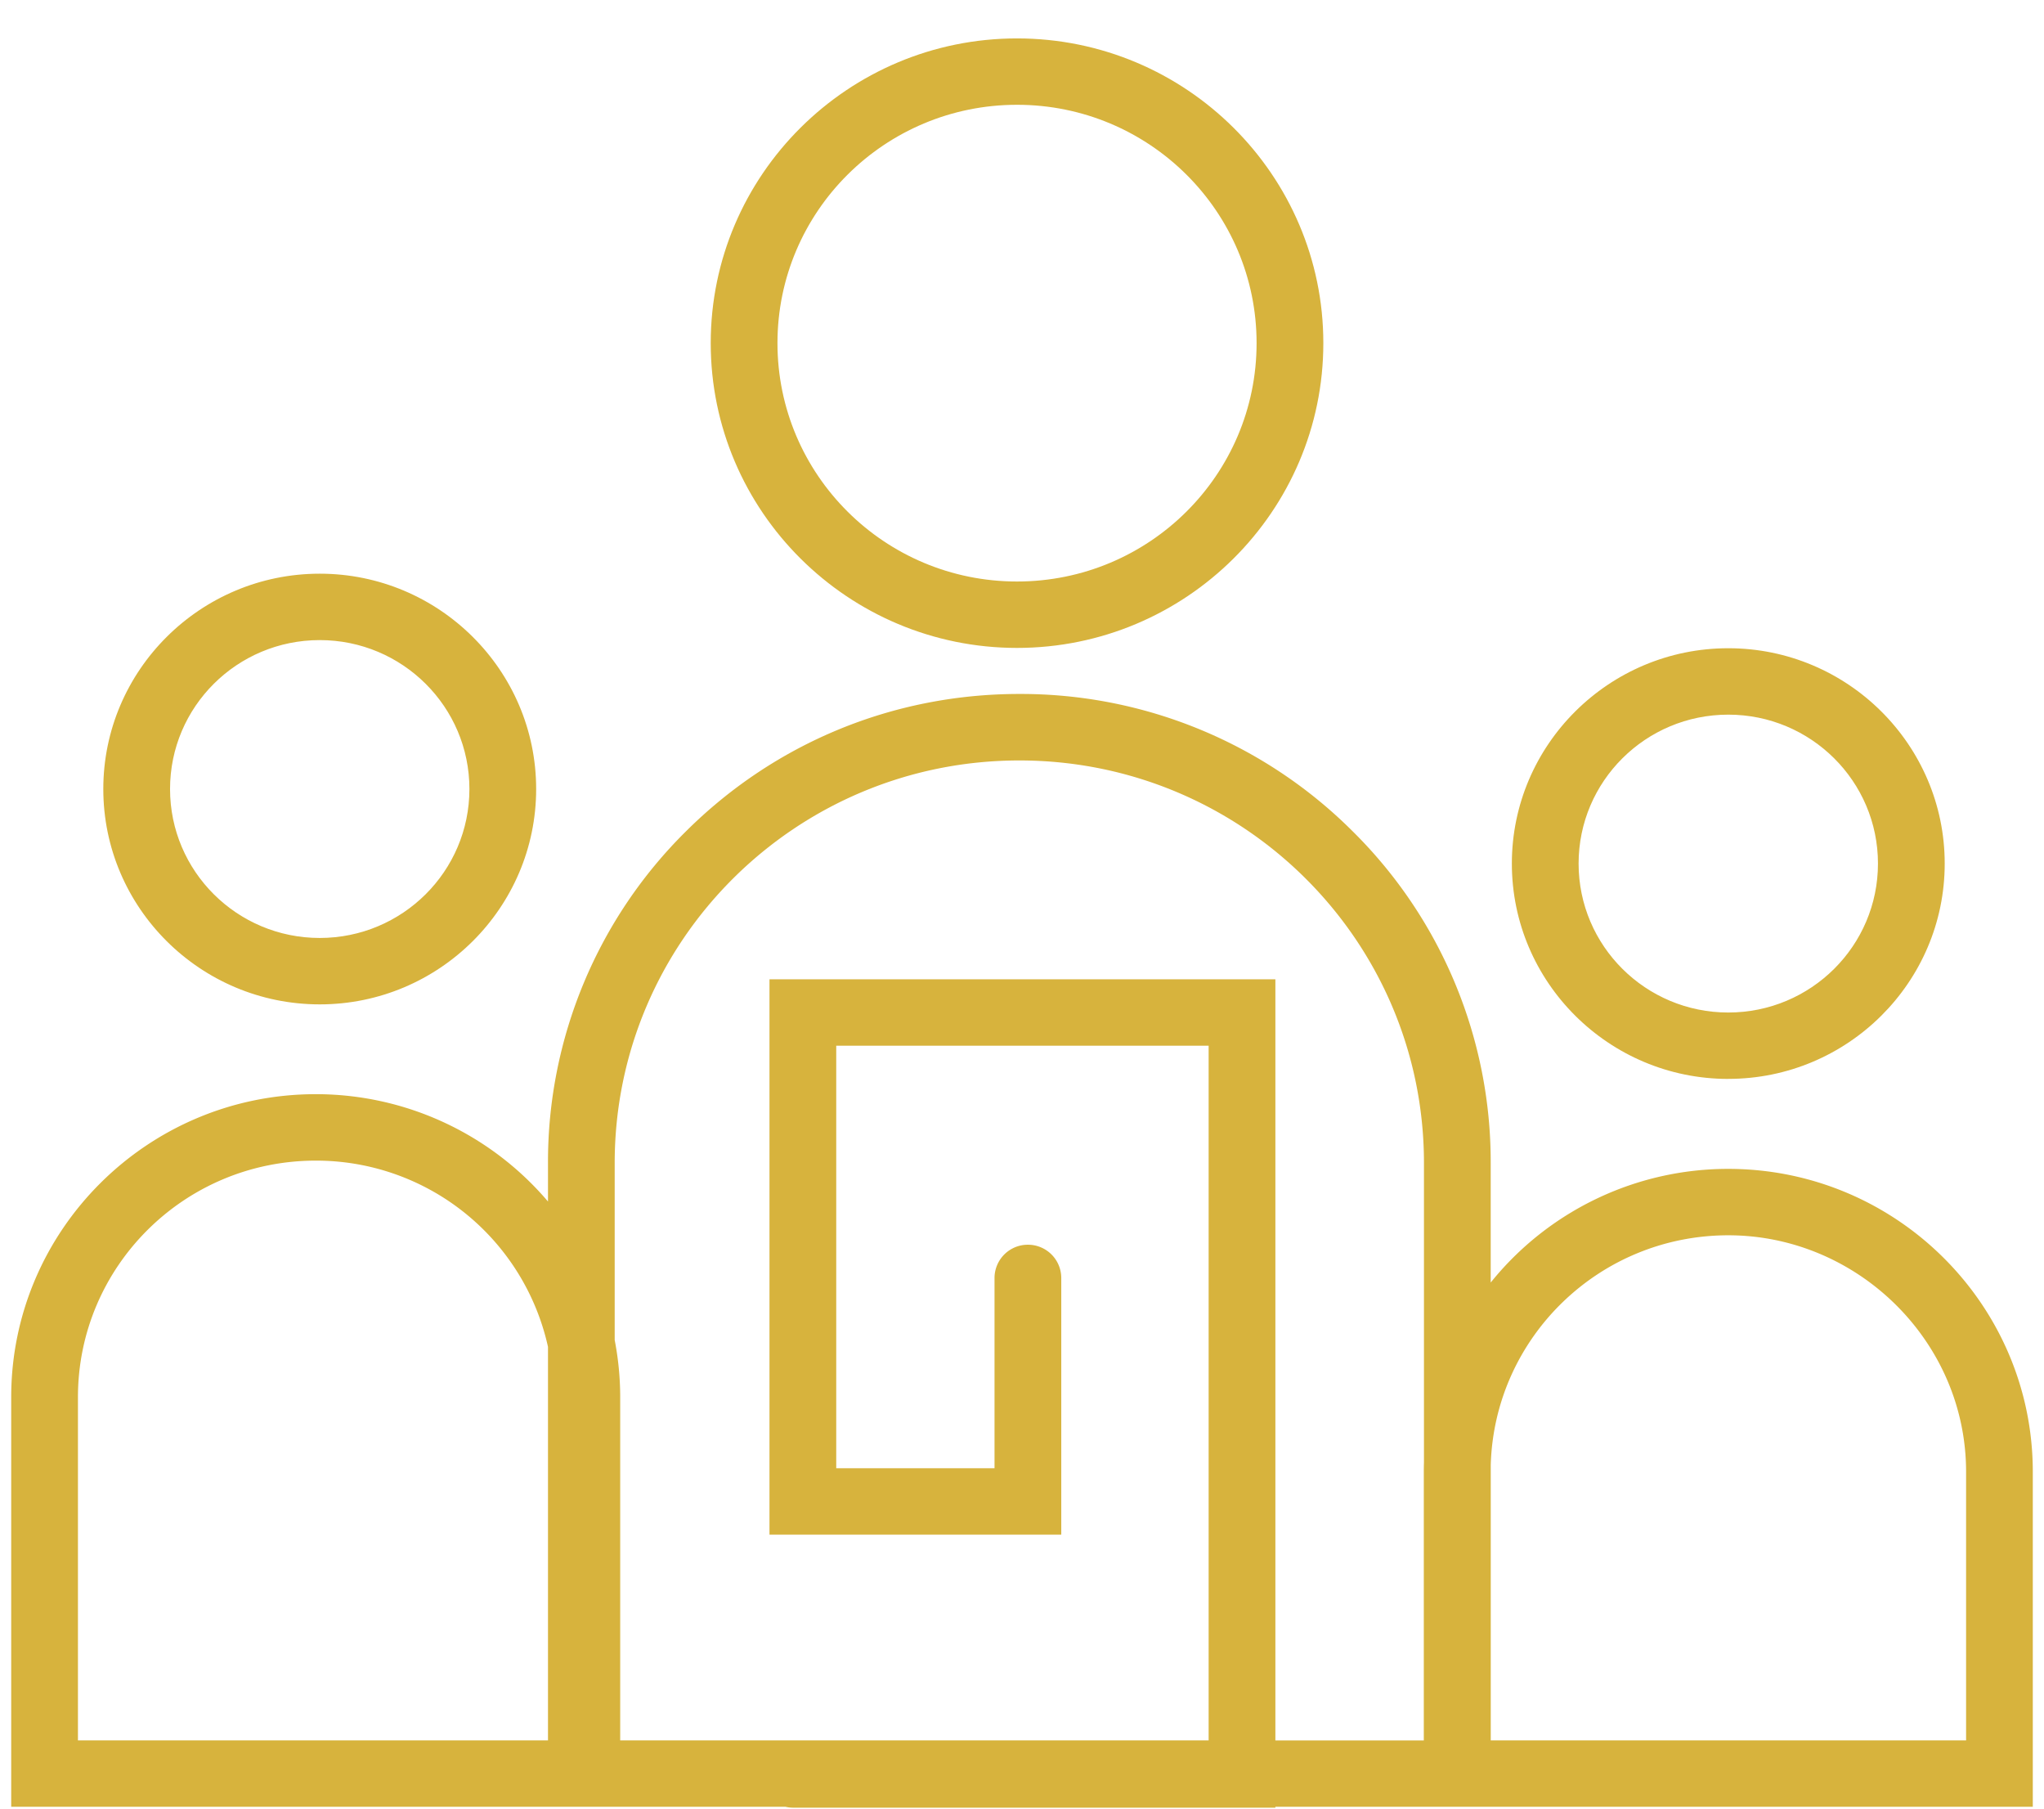 <svg xmlns="http://www.w3.org/2000/svg" width="52" height="46" fill="none"><path fill="#D7B33D" d="M25.873 16.479c4.297 0 7.793-3.477 7.793-7.752 0-4.274-3.495-7.75-7.793-7.75-4.297 0-7.792 3.476-7.792 7.75 0 4.275 3.496 7.752 7.792 7.752Zm0-13.814c3.366 0 6.095 2.715 6.095 6.062 0 3.348-2.73 6.063-6.095 6.063-3.365 0-6.094-2.715-6.094-6.063 0-3.347 2.729-6.062 6.094-6.062ZM8.134 25.545c3.036 0 5.506-2.457 5.506-5.477 0-3.02-2.47-5.477-5.506-5.477s-5.506 2.457-5.506 5.477c0 3.02 2.47 5.477 5.506 5.477Zm0-9.265c2.103 0 3.808 1.696 3.808 3.788 0 2.092-1.705 3.788-3.808 3.788-2.103 0-3.808-1.696-3.808-3.788 0-2.092 1.705-3.788 3.808-3.788ZM43.968 27.44c3.036 0 5.506-2.456 5.506-5.476s-2.47-5.477-5.506-5.477-5.506 2.457-5.506 5.477c0 3.02 2.47 5.477 5.506 5.477Zm0-9.264c2.103 0 3.808 1.696 3.808 3.788 0 2.092-1.705 3.788-3.808 3.788-2.103 0-3.808-1.696-3.808-3.788 0-2.092 1.705-3.788 3.808-3.788Z"/><path fill="#D7B33D" d="M43.968 29.729a7.753 7.753 0 0 0-6.044 2.891v-3.043a11.82 11.82 0 0 0-3.512-8.434 11.945 11.945 0 0 0-8.48-3.493c-3.203 0-6.214 1.24-8.48 3.493a11.818 11.818 0 0 0-3.511 8.434v.982a7.749 7.749 0 0 0-5.91-2.73c-4.27 0-7.746 3.457-7.746 7.706v10.418h19.698a.856.856 0 0 0 .196.023h12.267v-.023h19.269v-8.519c0-4.248-3.476-7.705-7.747-7.705ZM1.983 35.536c0-3.323 2.708-6.017 6.049-6.017a6.041 6.041 0 0 1 5.909 4.736v10.01H1.983v-8.73Zm30.463 8.729V24.907h-12.87v14.125h7.423v-6.53a.847.847 0 0 0-.849-.844.847.847 0 0 0-.849.844v4.841h-4.027V26.596h9.474v17.669h-14.97v-8.73c0-.496-.049-.982-.14-1.453V29.58c0-5.655 4.61-10.239 10.295-10.239s10.293 4.584 10.293 10.24v7.607a7.823 7.823 0 0 0-.004.248v6.83h-3.776Zm17.57 0H37.925V37.26c.093-3.242 2.762-5.842 6.044-5.842 3.282 0 6.049 2.693 6.049 6.016v6.83Z"/></svg>